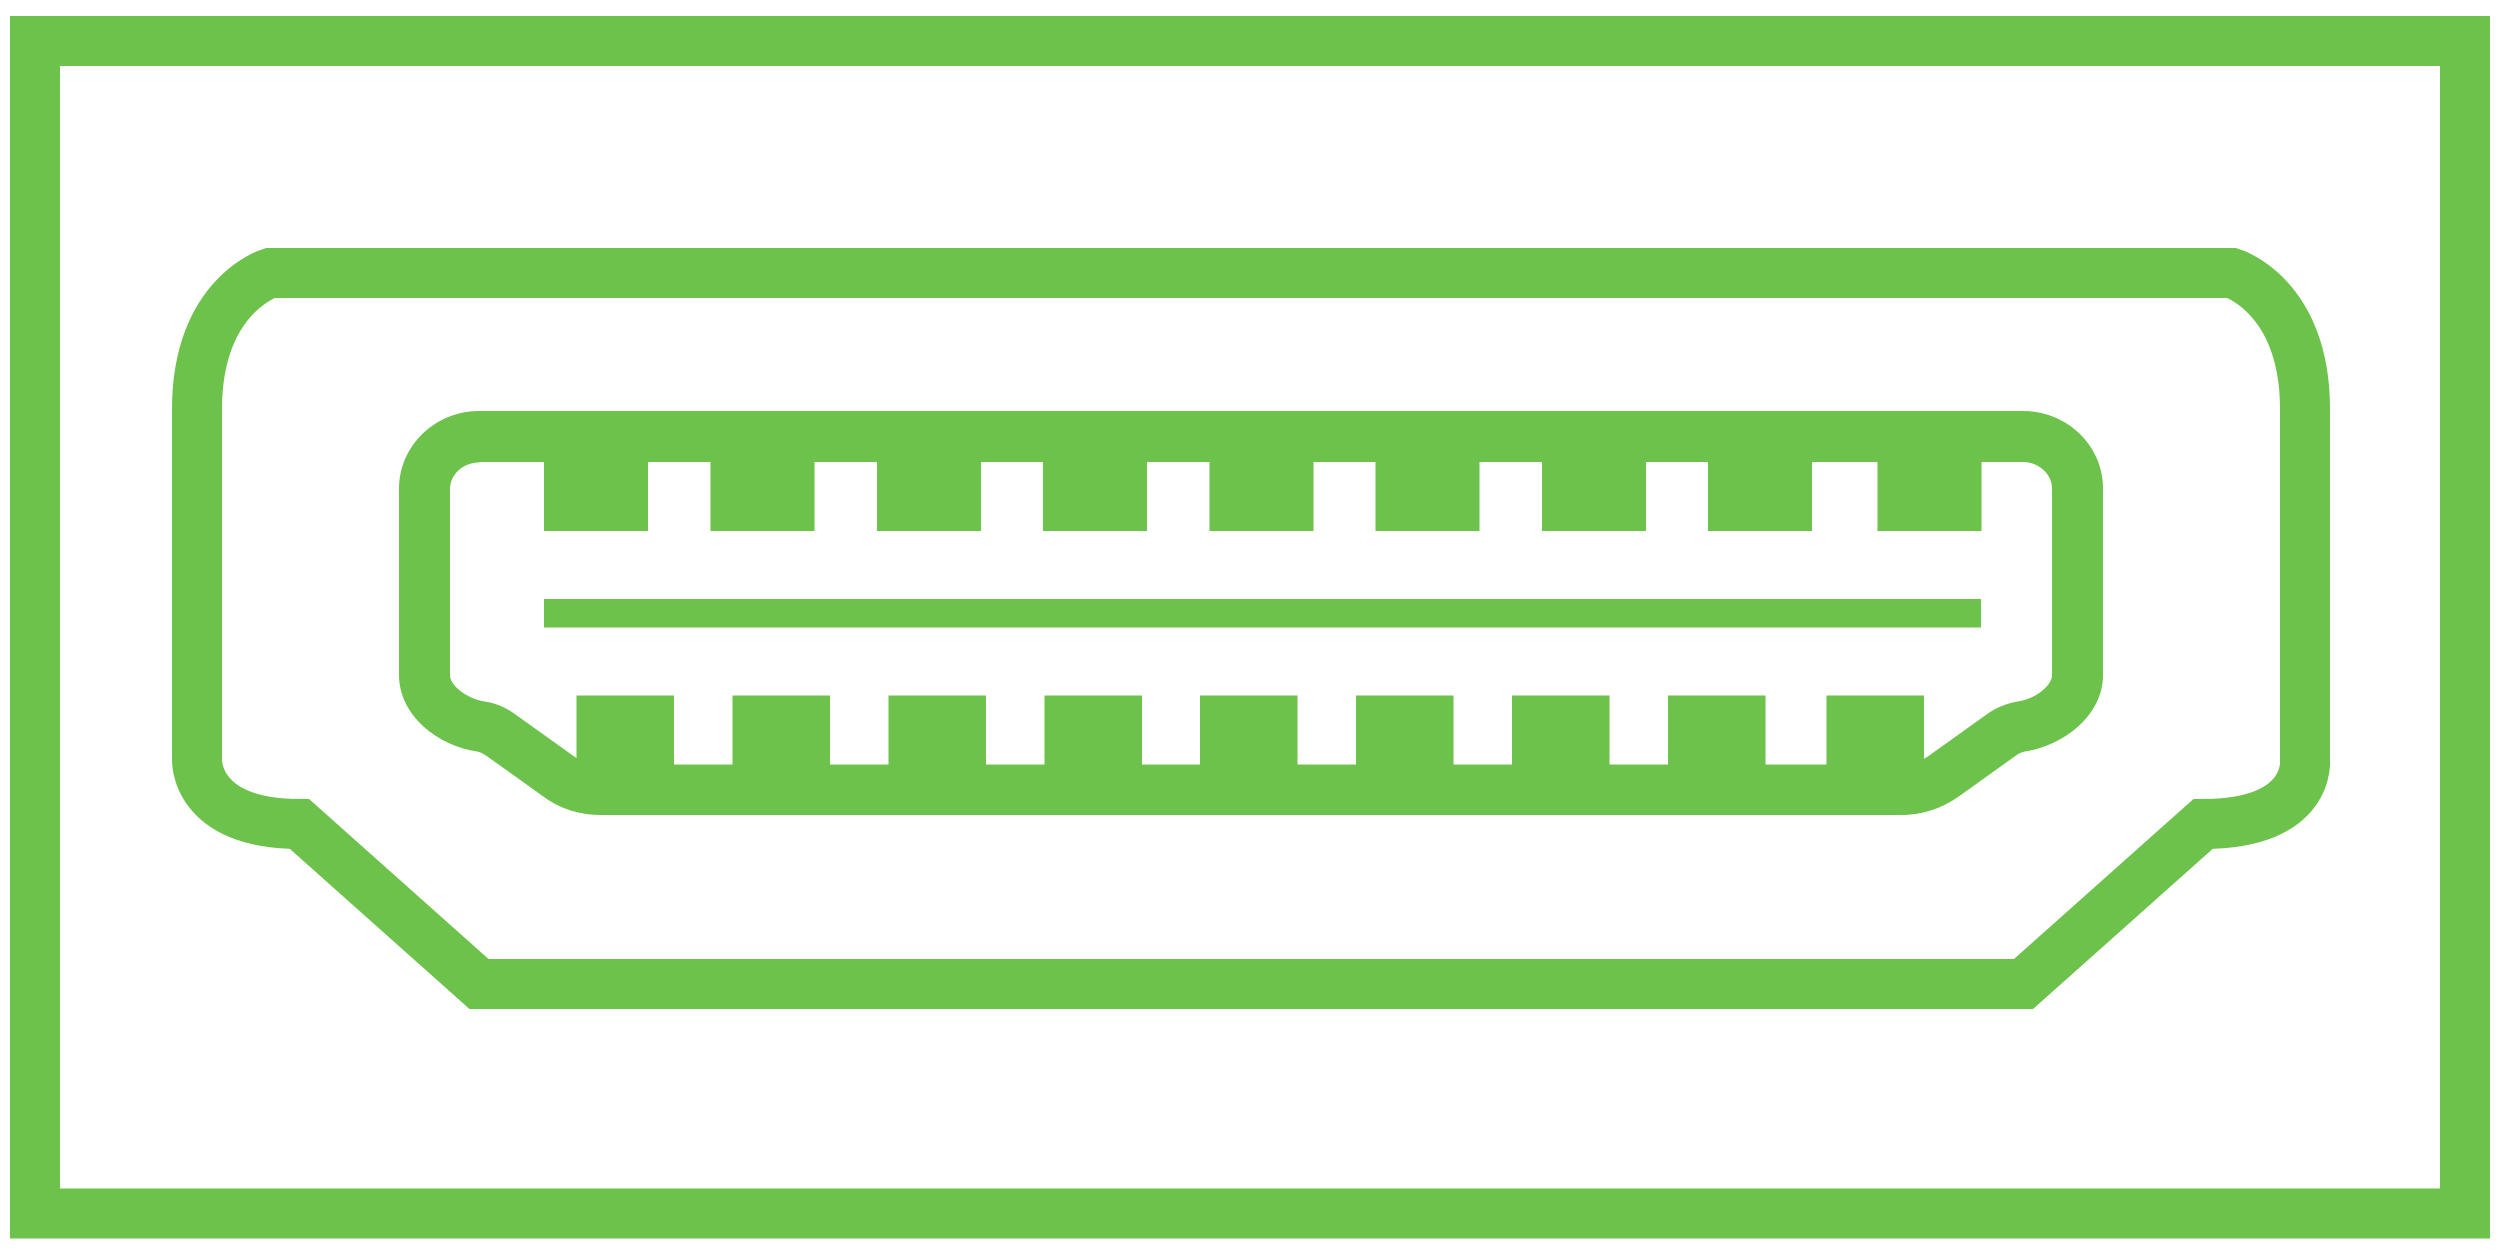<?xml version="1.0" encoding="utf-8"?>
<!-- Generator: Adobe Illustrator 28.4.1, SVG Export Plug-In . SVG Version: 6.00 Build 0)  -->
<svg version="1.0" id="Layer_1" xmlns="http://www.w3.org/2000/svg" xmlns:xlink="http://www.w3.org/1999/xlink" x="0px" y="0px"
	 viewBox="0 0 500 250" style="enable-background:new 0 0 500 250;" xml:space="preserve">
<style type="text/css">
	.st0{fill:none;stroke:#6CC24A;stroke-width:10;stroke-miterlimit:10;}
	.st1{fill:none;stroke:#6CC24A;stroke-width:4;stroke-miterlimit:10;}
	.st2{fill:#6CC24A;}
	.st3{fill:none;stroke:#6CC24A;stroke-width:6;stroke-miterlimit:10;}
	.st4{fill:none;stroke:#6CC24A;stroke-width:2;stroke-miterlimit:10;}
	.st5{fill:none;stroke:#6CC24A;stroke-width:2.352;stroke-miterlimit:10;}
	.st6{fill:none;stroke:#6CC24A;stroke-miterlimit:10;}
	.st7{fill:none;stroke:#6CC24A;stroke-width:3;stroke-miterlimit:10;}
	.st8{fill:#1A1E21;}
	.st9{fill:none;stroke:#6CC24A;stroke-width:5;stroke-miterlimit:10;}
	.st10{fill:none;stroke:#6CC24A;stroke-width:10.03;stroke-miterlimit:10;}
	.st11{fill:none;stroke:#6CC24A;stroke-width:10.043;stroke-miterlimit:10;}
	.st12{fill:none;stroke:#6CC24A;stroke-width:2.859;stroke-miterlimit:10;}
	.st13{fill:none;stroke:#6CC24A;stroke-width:8;stroke-miterlimit:10;}
</style>
<rect x="7" y="8.2" class="st0" width="486" height="234.5"/>
<g>
	<rect x="108.8" y="85.4" class="st2" width="20.8" height="20.8"/>
</g>
<g>
	<rect x="142.1" y="85.4" class="st2" width="20.8" height="20.8"/>
</g>
<g>
	<rect x="175.4" y="85.4" class="st2" width="20.8" height="20.8"/>
</g>
<g>
	<rect x="208.6" y="85.4" class="st2" width="20.8" height="20.8"/>
</g>
<g>
	<rect x="241.9" y="85.4" class="st2" width="20.8" height="20.8"/>
</g>
<g>
	<rect x="275.1" y="85.4" class="st2" width="20.8" height="20.8"/>
</g>
<g>
	<rect x="308.4" y="85.4" class="st2" width="20.8" height="20.8"/>
</g>
<g>
	<rect x="341.6" y="85.4" class="st2" width="20.8" height="20.8"/>
</g>
<g>
	<rect x="375.5" y="85.4" class="st2" width="20.8" height="20.8"/>
</g>
<g>
	<rect x="115.3" y="139.1" class="st2" width="19.5" height="20.8"/>
</g>
<g>
	<rect x="146.5" y="139.1" class="st2" width="19.5" height="20.8"/>
</g>
<g>
	<rect x="177.7" y="139.1" class="st2" width="19.5" height="20.8"/>
</g>
<g>
	<rect x="208.9" y="139.1" class="st2" width="19.5" height="20.8"/>
</g>
<g>
	<rect x="240" y="139.1" class="st2" width="19.5" height="20.8"/>
</g>
<g>
	<rect x="271.2" y="139.1" class="st2" width="19.5" height="20.8"/>
</g>
<g>
	<rect x="302.4" y="139.1" class="st2" width="19.5" height="20.8"/>
</g>
<g>
	<rect x="333.6" y="139.1" class="st2" width="19.5" height="20.8"/>
</g>
<g>
	<rect x="365.3" y="139.1" class="st2" width="19.5" height="20.8"/>
</g>
<g>
	<rect x="108.8" y="119.8" class="st2" width="287.4" height="5.7"/>
</g>
<g>
	<path class="st2" d="M380.3,163H120.1c-4.1,0-8-1.2-11.3-3.6l-11.6-8.3c-0.6-0.4-1.2-0.7-1.8-0.8c-7.7-1.1-15.6-7.1-15.6-15.3V97.7
		c0-8.5,7.2-15.5,16-15.5h308.8c8.8,0,16,6.9,16,15.5v37.3c0,8.1-7.9,14.1-15.6,15.3c-0.5,0.1-1.2,0.3-1.8,0.8l-11.6,8.3
		C388.3,161.7,384.4,163,380.3,163z M95.8,92.5c-3.2,0-5.8,2.4-5.8,5.3v37.3c0,1.9,3.2,4.6,6.9,5.2c2.2,0.3,4.3,1.2,6.2,2.6
		l11.6,8.3c1.5,1.1,3.4,1.7,5.4,1.7h260.2c1.9,0,3.8-0.6,5.4-1.7l11.6-8.3c1.9-1.4,4-2.2,6.2-2.6c3.7-0.5,6.9-3.3,6.9-5.2V97.7
		c0-2.9-2.7-5.3-5.8-5.3H95.8z"/>
</g>
<path class="st0" d="M461,151.9c0,0,0-47.4,0-70.1s-14.6-27.2-14.6-27.2H251.8l0,0H54c0,0-14.6,4.5-14.6,27.2c0,22.7,0,70.1,0,70.1
	s-0.6,12.9,20.5,12.9l35.9,32h156.9v0h152l35.9-32C462.4,164.8,461,151.9,461,151.9z"/>
</svg>

